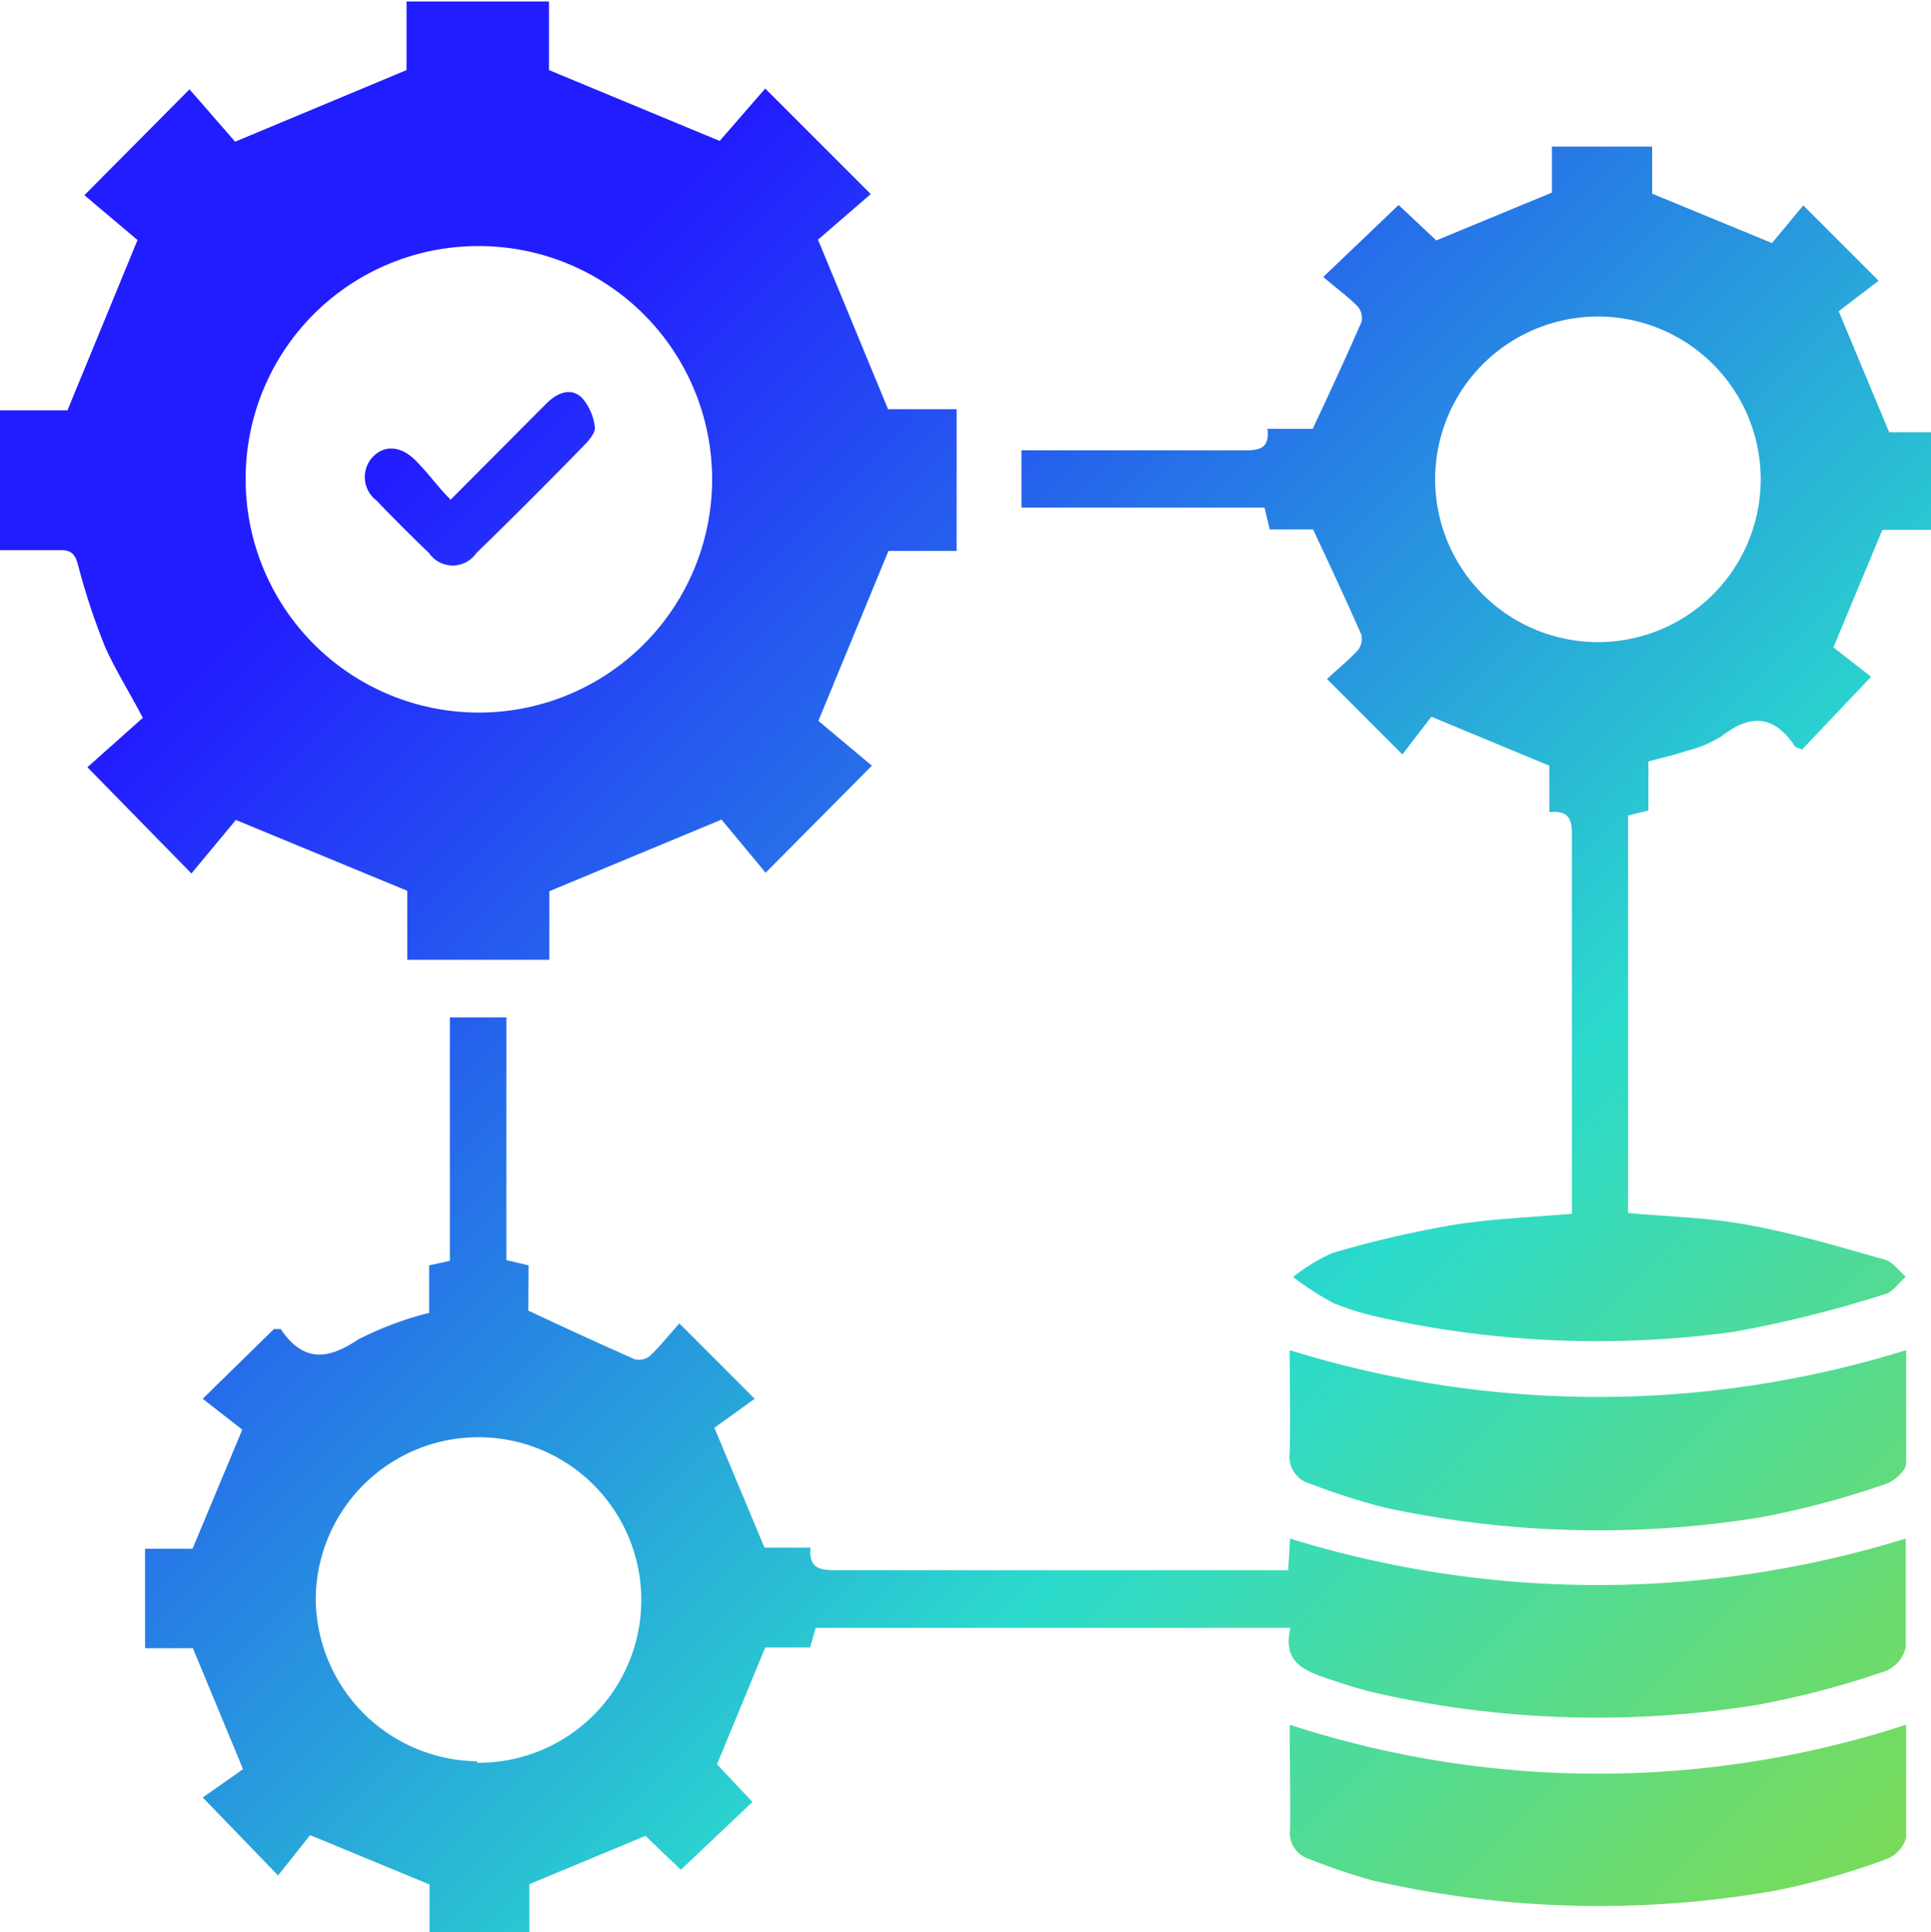 <svg xmlns="http://www.w3.org/2000/svg" xmlns:xlink="http://www.w3.org/1999/xlink" id="Layer_1" data-name="Layer 1" viewBox="0 0 51.25 51.28"><defs><style>.cls-1{fill:url(#linear-gradient);}.cls-2{fill:url(#linear-gradient-2);}.cls-3{fill:url(#linear-gradient-3);}.cls-4{fill:url(#linear-gradient-4);}.cls-5{fill:url(#linear-gradient-5);}.cls-6{fill:url(#linear-gradient-6);}</style><linearGradient id="linear-gradient" x1="298.5" y1="194.58" x2="251.58" y2="147.66" gradientUnits="userSpaceOnUse"><stop offset="0" stop-color="#9fdb22"></stop><stop offset="0.25" stop-color="#6cdb6d"></stop><stop offset="0.5" stop-color="#2bdbcc"></stop><stop offset="1" stop-color="#221dff"></stop></linearGradient><linearGradient id="linear-gradient-2" x1="290.34" y1="202.74" x2="243.42" y2="155.82" xlink:href="#linear-gradient"></linearGradient><linearGradient id="linear-gradient-3" x1="309.2" y1="183.88" x2="262.27" y2="136.96" xlink:href="#linear-gradient"></linearGradient><linearGradient id="linear-gradient-4" x1="296.02" y1="197.06" x2="249.1" y2="150.14" xlink:href="#linear-gradient"></linearGradient><linearGradient id="linear-gradient-5" x1="301.01" y1="192.07" x2="254.09" y2="145.14" xlink:href="#linear-gradient"></linearGradient><linearGradient id="linear-gradient-6" x1="298.88" y1="194.2" x2="251.95" y2="147.28" xlink:href="#linear-gradient"></linearGradient></defs><title>Future-Proof, Continuously Upgraded Infrastructure</title><path class="cls-1" d="M242.36,156.47l1.47-1.31c-.36-.69-.72-1.26-1-1.88a18,18,0,0,1-.72-2.18c-.08-.3-.19-.4-.5-.39-.5,0-1,0-1.59,0V147h1.81l1.86-4.52-1.41-1.19,2.79-2.81,1.21,1.39,4.55-1.9v-1.82h3.78v1.82l4.53,1.88,1.21-1.39,2.8,2.8-1.4,1.21,1.86,4.5h1.82v3.76h-1.81l-1.86,4.51,1.42,1.19-2.82,2.84-1.17-1.41-4.57,1.9v1.82h-3.77v-1.83l-4.55-1.88-1.18,1.42Zm4.2-7.63a6.19,6.19,0,1,0,6.19-6.2A6.17,6.17,0,0,0,246.56,148.84Z" transform="translate(-240.04 -136.11)"></path><path class="cls-2" d="M254.06,170.89c1,.47,1.92.89,2.82,1.29a.47.47,0,0,0,.4-.08c.25-.23.46-.5.79-.87l2,2L259,174l1.33,3.18h1.22c-.05.58.29.6.7.6,3.79,0,7.58,0,11.36,0h.62l.05-.84a27.67,27.67,0,0,0,16.34,0c0,.93,0,1.91,0,2.89a.92.92,0,0,1-.52.62,23.51,23.51,0,0,1-3.46.91,26.74,26.74,0,0,1-10.16-.34c-.36-.09-.72-.2-1.07-.32-.66-.22-1.36-.42-1.12-1.39h-12.6l-.15.52h-1.19l-1.28,3.1.94,1-1.9,1.8-.94-.9-3.08,1.28v1.27h-2.65v-1.26l-3.17-1.31-.85,1.07-2-2.07,1.07-.75-1.33-3.21h-1.27v-2.64h1.26l1.32-3.16-1.05-.82,1.89-1.85.18,0c.58.86,1.22.84,2.05.28a8.94,8.94,0,0,1,1.89-.71v-1.26l.55-.12v-6.46h1.5v6.44l.59.14Zm-1.36,12a4.32,4.32,0,1,0-4.28-4.32A4.34,4.34,0,0,0,252.7,182.85Z" transform="translate(-240.04 -136.11)"></path><path class="cls-3" d="M291.29,150.17H290l-1.3,3.12,1,.78L287.87,156c-.13-.05-.18-.06-.19-.08-.55-.84-1.19-.87-1.95-.27a3.27,3.27,0,0,1-.94.39c-.32.11-.65.18-1,.28v1.3l-.54.13V168.3c1.08.1,2.16.12,3.2.32,1.22.22,2.42.58,3.62.92.21.06.37.3.55.45-.18.16-.34.4-.54.46a32.1,32.1,0,0,1-4,1,26.61,26.61,0,0,1-9.37-.37,7.26,7.26,0,0,1-1.28-.39,7.77,7.77,0,0,1-1.07-.69,4.62,4.62,0,0,1,1.05-.64,28.21,28.21,0,0,1,3.12-.73c1-.17,2.09-.21,3.23-.31v-.59c0-3.12,0-6.25,0-9.37,0-.43,0-.75-.6-.7v-1.23l-3.13-1.3-.77,1-2-2c.32-.3.6-.52.83-.78a.48.48,0,0,0,.08-.4c-.4-.91-.82-1.81-1.28-2.79h-1.15l-.14-.58h-6.45v-1.52h1.4c1.52,0,3,0,4.55,0,.38,0,.64-.06.58-.57h1.2c.47-1,.9-1.93,1.3-2.85a.47.47,0,0,0-.11-.4c-.23-.24-.51-.44-.91-.78l2-1.91,1,.94,3.07-1.27V140h2.66v1.25l3.18,1.31.83-1,2,2-1.06.81,1.34,3.21h1.25Zm-4.52-1.31a4.32,4.32,0,1,0-4.31,4.29A4.32,4.32,0,0,0,286.77,148.86Z" transform="translate(-240.04 -136.11)"></path><path class="cls-4" d="M274.27,181.88a26.39,26.39,0,0,0,16.36,0c0,1.05,0,2.05,0,3a.86.86,0,0,1-.53.57,19.82,19.82,0,0,1-2.92.83,27.05,27.05,0,0,1-10.68-.26,15.81,15.81,0,0,1-1.72-.58.72.72,0,0,1-.5-.78C274.29,183.78,274.27,182.86,274.27,181.88Z" transform="translate(-240.04 -136.11)"></path><path class="cls-5" d="M274.27,171.94a27.57,27.57,0,0,0,16.36,0c0,1,0,2,0,3,0,.2-.32.48-.54.55a22.73,22.73,0,0,1-3.4.9,27,27,0,0,1-9.89-.27,18.24,18.24,0,0,1-2-.64.74.74,0,0,1-.53-.82C274.29,173.73,274.27,172.82,274.27,171.94Z" transform="translate(-240.04 -136.11)"></path><path class="cls-6" d="M252,149.37l2.54-2.55c.28-.28.64-.44.94-.16a1.43,1.43,0,0,1,.35.81c0,.13-.15.32-.27.44q-1.42,1.46-2.88,2.88a.76.76,0,0,1-1.25,0c-.47-.45-.94-.92-1.4-1.4a.78.78,0,0,1-.11-1.14c.31-.34.76-.32,1.16.09S251.63,149,252,149.37Z" transform="translate(-240.04 -136.11)"></path></svg>